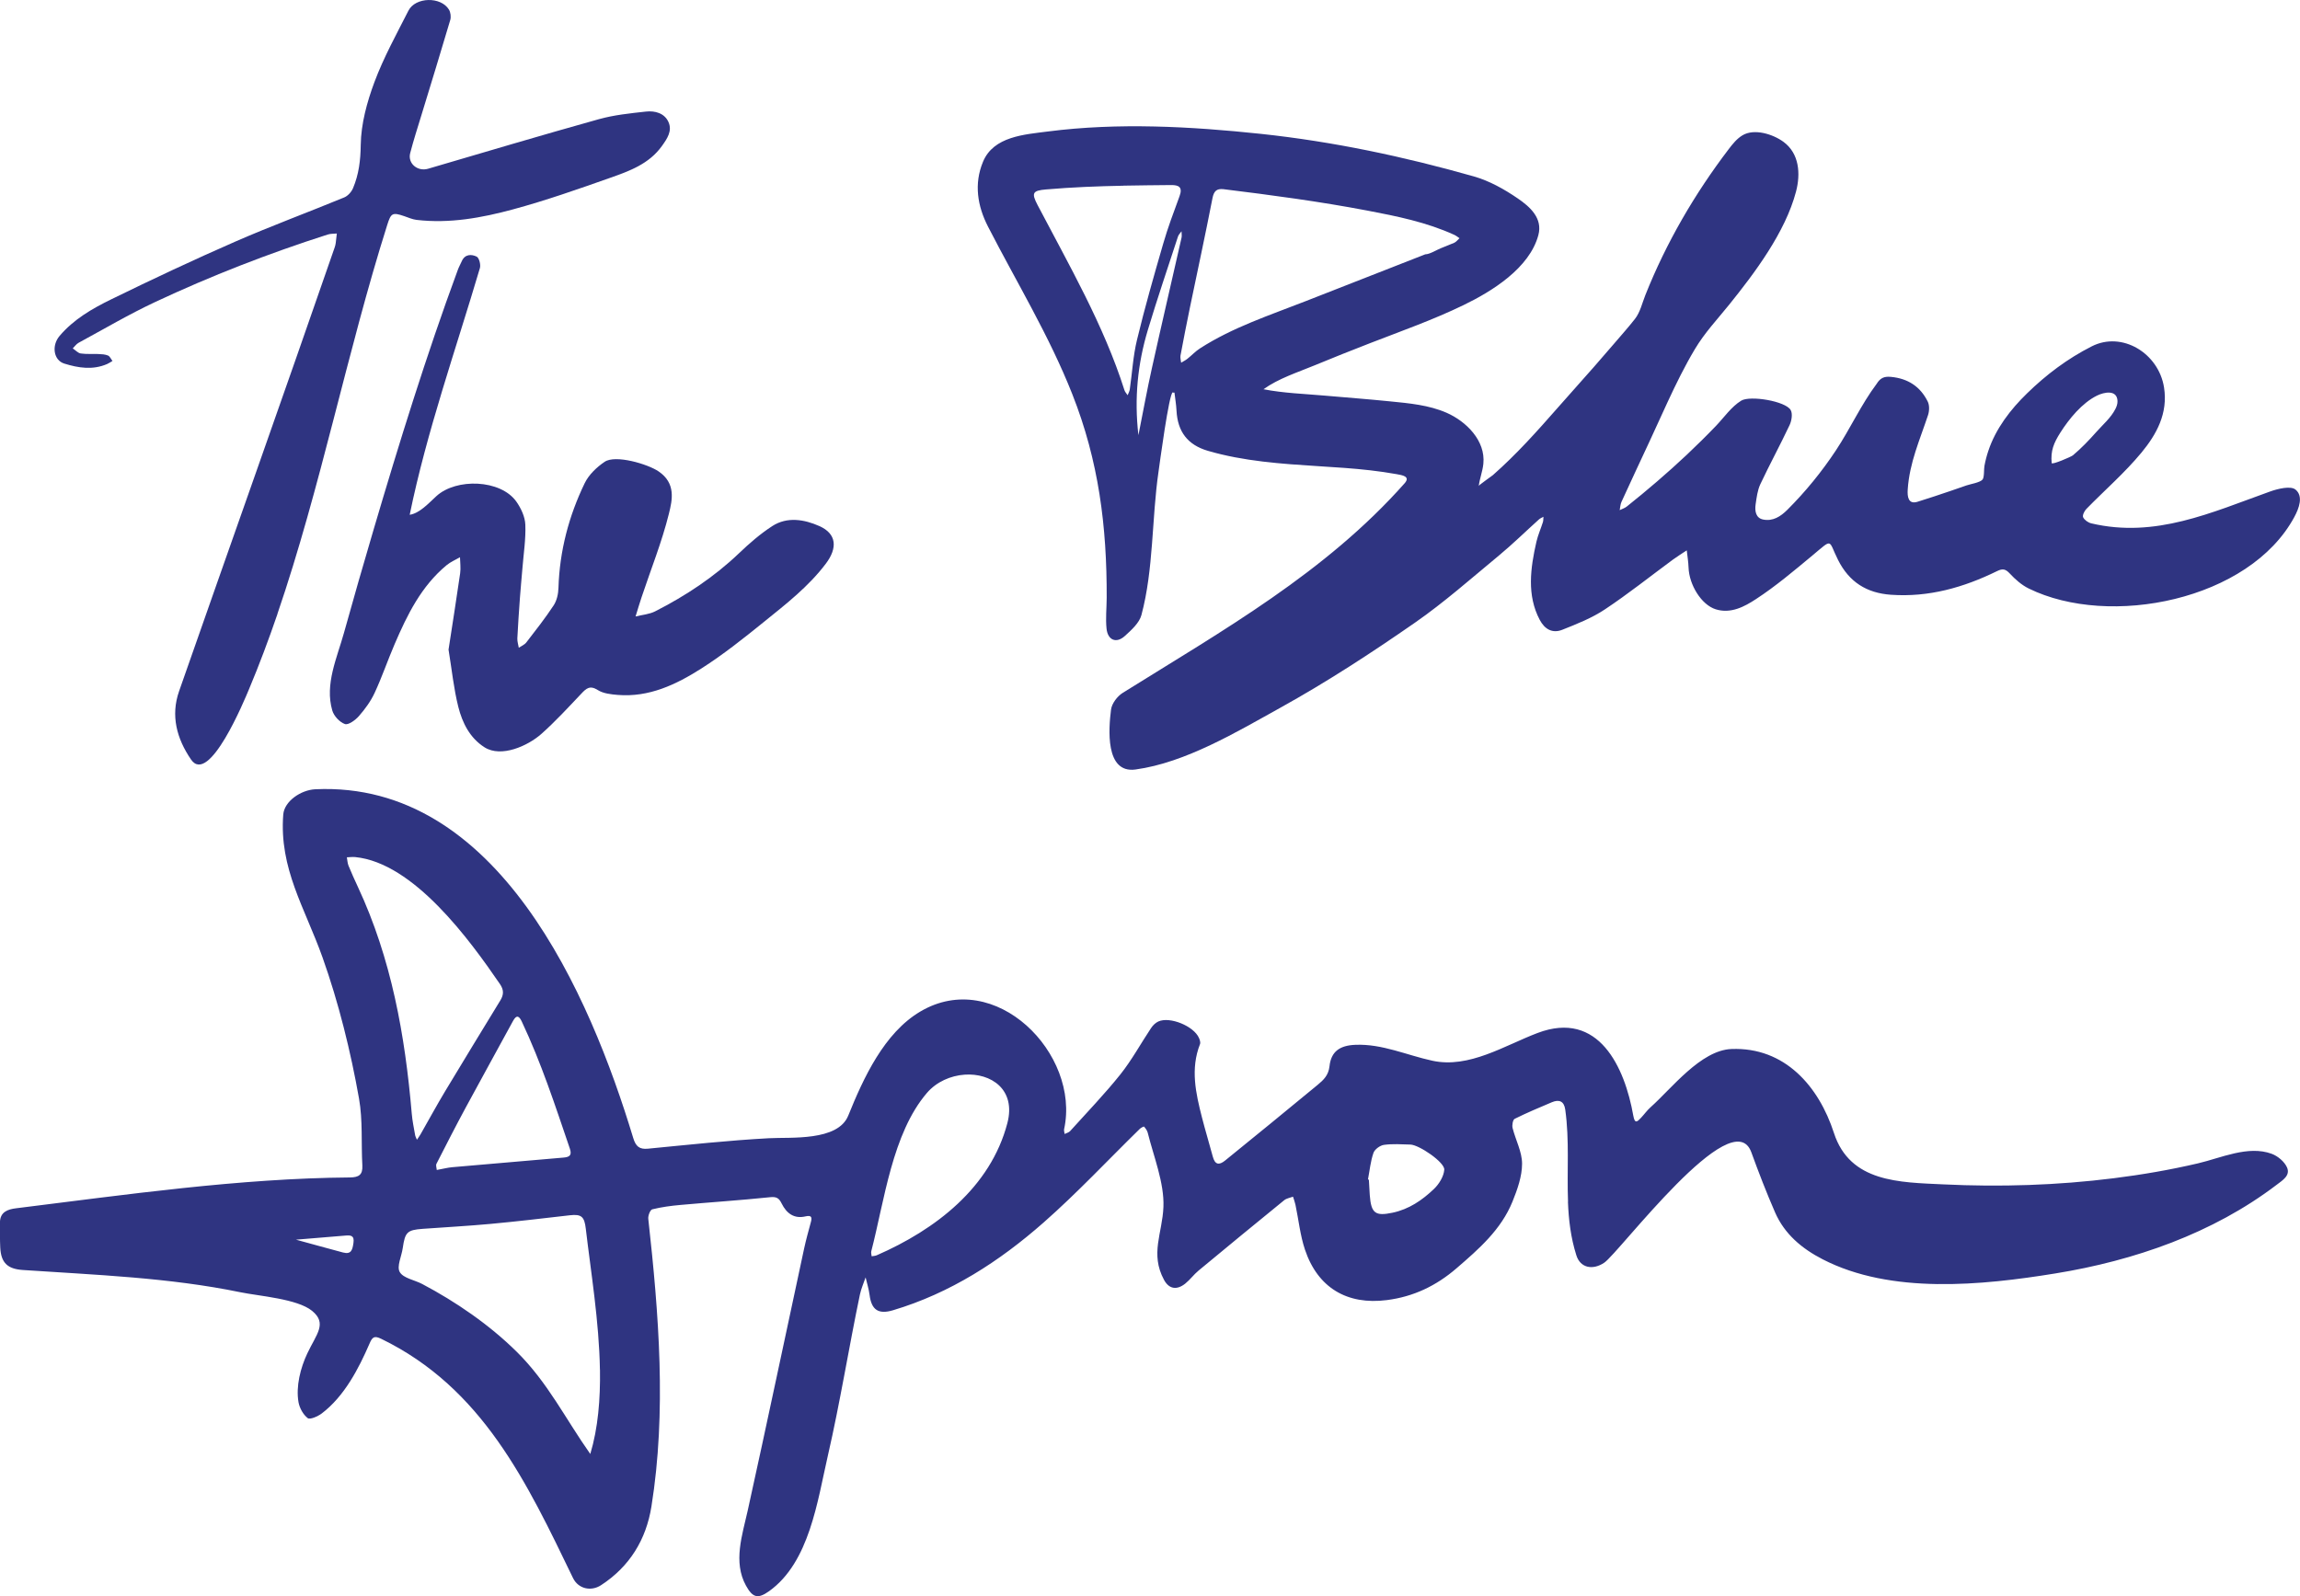 <?xml version="1.0" encoding="UTF-8"?>
<svg id="Layer_2" data-name="Layer 2" xmlns="http://www.w3.org/2000/svg" viewBox="0 0 460.9 319.91">
  <defs>
    <style>
      .cls-1 {
        fill: #2f3481;
        stroke-width: 0px;
      }
    </style>
  </defs>
  <g id="Design">
    <g>
      <path class="cls-1" d="M314.22,240.85c-.24-6.14.31-12.32-.56-18.48-.24-1.7-1.24-2.07-2.69-1.46-2.5,1.06-5.01,2.11-7.44,3.32-.37.18-.56,1.27-.42,1.84.6,2.4,1.9,4.77,1.9,7.15,0,2.54-.94,5.18-1.92,7.6-2.28,5.62-6.72,9.49-11.21,13.36-4.09,3.53-8.64,5.7-13.97,6.38-7.96,1.02-13.85-2.47-16.41-10.12-.96-2.88-1.27-5.98-1.9-8.98-.12-.55-.32-1.08-.49-1.62-.59.22-1.28.32-1.75.69-5.75,4.68-11.47,9.38-17.17,14.11-.96.79-1.71,1.84-2.68,2.62-1.67,1.33-3.24,1.12-4.25-.75-2.83-5.25-.33-9.33-.12-14.61.2-4.82-1.99-10.21-3.14-14.86-.11-.46-.43-.88-.74-1.25-.04-.05-.62.22-.85.45-6.41,6.27-12.55,12.85-19.28,18.77-8.86,7.8-18.71,14.17-30.19,17.59-2.92.87-4.3-.08-4.68-3.04-.15-1.2-.53-2.37-.8-3.55-.39,1.14-.89,2.26-1.14,3.43-2.24,10.71-3.95,21.53-6.4,32.19-2.11,9.16-3.69,21.46-11.79,27.26-2.28,1.63-3.31,1.3-4.64-1.1-2.63-4.75-.73-10.18.35-15.07,3.86-17.48,7.53-35,11.3-52.5.39-1.79.88-3.55,1.36-5.32.28-1.03.03-1.37-1.07-1.12-2.33.55-3.83-.64-4.79-2.57-.53-1.08-1.02-1.41-2.33-1.27-5.98.62-11.97,1.01-17.96,1.55-1.89.17-3.8.42-5.64.88-.42.1-.87,1.27-.8,1.89,2.11,19.06,3.68,38.64.63,57.67-1.06,6.62-4.36,12.04-10.1,15.77-2.01,1.31-4.57.73-5.62-1.45-9.24-19.13-18.12-38.07-38.45-47.94-1.41-.68-1.77-.32-2.34,1.01-2.14,4.93-5,10.51-9.57,13.97-.78.59-2.35,1.27-2.79.93-.91-.7-1.64-2.02-1.85-3.18-.56-3.2.4-6.91,1.77-9.81,1.82-3.86,4.04-5.99.94-8.52-2.97-2.42-10.62-2.95-14.35-3.72-14.27-2.95-29.08-3.48-43.59-4.46-3.04-.2-4.39-1.41-4.54-4.5-.08-1.66-.06-3.33-.06-4.99,0-2.15,1.57-2.68,3.23-2.88,21.96-2.72,44.79-6.01,66.92-6.18,1.77-.02,2.57-.53,2.47-2.41-.25-4.48.11-9.04-.67-13.42-1.65-9.33-4.06-19.15-7.32-28.3-3.53-9.9-8.7-17.76-7.86-28.6.21-2.66,3.52-4.93,6.43-5.07,36.58-1.69,55.02,41.21,63.7,69.89.52,1.73,1.28,2.3,2.92,2.15,8.07-.78,16.16-1.66,24.25-2.1,4.37-.24,13.83.64,15.92-4.53,3.03-7.5,7.18-16.57,14.44-20.86,15.01-8.88,32.11,8.46,28.82,23.57-.07.3.07.65.1.97.37-.19.83-.29,1.09-.57,3.39-3.76,6.92-7.42,10.08-11.37,2.31-2.9,4.1-6.21,6.16-9.3.35-.53.88-1.05,1.45-1.31,2.32-1.04,7.1.92,8.14,3.3.17.38.34.9.21,1.24-1.95,4.96-.85,9.83.39,14.69.67,2.63,1.47,5.23,2.17,7.85.43,1.61,1.23,1.8,2.47.79,5.98-4.86,12.44-10.11,18.56-15.18,1.18-.98,2.16-1.91,2.36-3.72.32-2.99,2.11-4.17,5.19-4.29,5.38-.22,10.28,2.08,15.43,3.19,7.35,1.59,14.45-3.05,21.07-5.56,12.28-4.66,17.49,6.92,19.19,16.59.3,1.69.81,1.19,1.54.41.66-.7,1.22-1.5,1.93-2.13,4.23-3.77,10.04-11.41,16.19-11.66,10.72-.42,17.52,7.51,20.54,16.82,3.22,9.94,13.18,9.89,21.92,10.31,11.39.55,22.84.19,34.16-1.23,5.67-.71,11.3-1.68,16.86-2.98,4.61-1.07,10.05-3.66,14.78-1.92,1.22.45,2.55,1.56,3.07,2.72.73,1.63-.88,2.59-2.05,3.48-12.82,9.77-28.57,15.22-44.36,17.78-14.76,2.4-32.93,4.23-46.65-2.84-4.17-2.15-7.63-5.05-9.53-9.41-1.72-3.95-3.28-7.98-4.75-12.03-3.76-10.35-26.48,20.13-29.49,22.14-2.3,1.53-4.77,1.05-5.57-1.48-1.13-3.56-1.55-7.14-1.69-10.74ZM120.22,274.48c-.16-9.63-1.83-19.67-2.83-28.22-.28-2.41-.85-2.97-3.2-2.7-5.3.61-10.59,1.24-15.9,1.73-4.53.42-9.07.66-13.6.99-3.1.23-3.52.66-3.98,3.84-.23,1.65-1.25,3.71-.6,4.82.72,1.24,2.95,1.58,4.49,2.39,6.71,3.54,13.46,8.15,19.01,13.65,6.18,6.12,9.73,13.42,14.68,20.42,1.56-5.19,2.03-10.97,1.94-16.91ZM83.54,228.44c.35-.52.56-.81.74-1.12,1.64-2.87,3.21-5.77,4.91-8.6,3.66-6.1,7.39-12.17,11.09-18.25.67-1.11.71-2.07-.09-3.24-6.01-8.77-17.25-24.3-29.02-25.46-.55-.05-1.11.03-1.66.05.1.56.12,1.16.33,1.68.58,1.43,1.22,2.83,1.87,4.23,6.73,14.43,9.46,29.75,10.8,45.44.12,1.46.43,2.9.68,4.34.04.24.18.47.36.92ZM193.29,215.38c-2.78.2-5.61,1.41-7.55,3.67-6.96,8.14-8.52,21.67-11.14,31.71-.08.31.04.68.07,1.02.34-.06.71-.07,1.02-.2,11.75-5.13,22.79-13.56,26.18-26.49,1.77-6.77-3.3-10.08-8.58-9.71ZM87.53,234.48c1.33-.24,2.19-.47,3.06-.55,7.44-.66,14.88-1.3,22.32-1.93,1.21-.1,1.75-.45,1.28-1.81-2.96-8.69-5.71-17.15-9.63-25.46-.52-1.1-1.04-1.43-1.75-.12-3.15,5.79-6.34,11.55-9.47,17.34-2.02,3.74-3.95,7.52-5.88,11.3-.16.32.04.83.06,1.21ZM274.14,236.39c.06.01.11.03.17.04.06,1.03.11,2.06.18,3.08.27,3.67,1.12,4.26,4.55,3.54,3.31-.69,5.96-2.52,8.3-4.75,1.03-.98,1.99-2.53,2.08-3.88.1-1.48-5.06-4.99-6.79-5.03-1.76-.05-3.56-.18-5.29.06-.79.11-1.86.89-2.11,1.61-.59,1.7-.76,3.54-1.1,5.33ZM59.31,248.45c3.56.97,6.49,1.79,9.43,2.57,1.67.44,1.89-.56,2.09-1.91.23-1.54-.58-1.57-1.62-1.48-3.09.25-6.18.51-9.9.82Z"/>
      <path class="cls-1" d="M235.03,78.62c-.75-.03-2.71,14.78-2.87,15.89-1.38,9.43-.96,19.55-3.43,28.76-.43,1.59-2.01,3-3.33,4.2-1.7,1.54-3.42.84-3.66-1.49-.21-2.04.02-4.11.03-6.17.05-14.31-1.59-27.4-6.89-40.81-4.63-11.73-11.16-22.42-16.9-33.6-2.09-4.07-2.85-8.53-.99-12.99,2.11-5.09,8.32-5.45,13.02-6.06,14.06-1.81,28.62-1.01,42.68.48,14.49,1.55,28.64,4.55,42.63,8.52,3.11.88,6.11,2.56,8.8,4.4,2.45,1.67,5.07,3.97,4.15,7.38-1.77,6.6-9.27,11.25-15,14.02-6.08,2.95-12.47,5.2-18.76,7.64-3.72,1.44-7.42,2.92-11.1,4.44-3.44,1.42-7.19,2.61-10.22,4.78,4.03.79,8.21.92,12.29,1.28,4.35.38,8.72.71,13.07,1.15,3.83.38,7.78.73,11.34,2.29,3.92,1.72,7.83,5.58,7.36,10.21-.15,1.52-.73,2.94-.92,4.45.02-.18,2.57-1.94,2.82-2.16,1.18-1.04,2.34-2.12,3.46-3.22,4.47-4.36,8.52-9.18,12.68-13.83,2.79-3.12,5.56-6.26,8.28-9.45,1.36-1.59,2.76-3.16,4.05-4.8,1.06-1.36,1.46-3.2,2.1-4.81,4.17-10.47,9.88-20.29,16.71-29.25.79-1.04,1.63-2.08,2.74-2.75,2.38-1.43,6.14-.22,8.21,1.3,3.19,2.33,3.47,6.41,2.52,10-2.14,8.12-8.25,16.27-13.44,22.7-2.38,2.95-4.87,5.58-6.82,8.85-2.02,3.38-3.76,6.93-5.42,10.5-1.23,2.65-2.42,5.31-3.65,7.95-1.89,4.05-3.78,8.09-5.64,12.16-.23.5-.25,1.1-.36,1.66.48-.24,1.02-.4,1.42-.72,4.07-3.24,8.18-6.76,12.02-10.37,2-1.89,3.96-3.82,5.87-5.81,1.58-1.65,3.07-3.83,5.04-5.04,1.78-1.09,8.88.09,9.91,1.87.43.73.2,2.14-.21,3.02-1.88,3.99-3.99,7.87-5.87,11.86-.57,1.22-.74,2.67-.94,4.03-.19,1.31.02,2.74,1.5,3.04,1.96.4,3.51-.61,4.85-1.94,3.64-3.63,6.91-7.64,9.74-11.92,2.86-4.32,5.05-9.18,8.16-13.33.72-1.16,1.48-1.53,2.86-1.4,3.41.32,5.89,1.94,7.38,4.95.37.74.33,1.89.06,2.71-1.66,5.02-3.71,9.52-4.07,14.9-.1,1.44.1,3.06,1.97,2.47,2.21-.69,4.42-1.42,6.61-2.17,1.07-.37,2.14-.74,3.21-1.11.75-.26,2.71-.57,3.2-1.17.38-.46.26-2.11.38-2.72.19-1.03.45-2.05.79-3.05,1.48-4.44,4.43-8.28,7.76-11.51,3.84-3.74,8.07-6.94,12.96-9.42,6.06-3.08,13.38,1.35,14.48,8.22.83,5.21-1.5,9.43-4.53,13.09-3.34,4.04-7.36,7.52-11.04,11.29-.4.41-.82,1.28-.64,1.66.26.55,1.01,1.07,1.64,1.22,12.83,3.02,24.03-2.16,35.84-6.39,1.6-.57,4.13-1.17,5.08-.38,1.61,1.33.71,3.74-.24,5.5-9,16.7-37.04,22.29-53.23,14.32-1.41-.69-2.69-1.82-3.77-2.98-.86-.93-1.43-1.06-2.57-.5-6.69,3.28-13.68,5.27-21.24,4.74-4.89-.34-8.4-2.55-10.63-7-2.02-4.02-.91-4.39-5.15-.86-3.66,3.04-7.32,6.14-11.29,8.73-2.29,1.5-5.03,2.99-8.07,2.04-2.86-.9-5.32-4.88-5.44-8.38-.04-1.14-.23-2.28-.36-3.43-.93.62-1.88,1.2-2.78,1.86-4.54,3.34-8.95,6.87-13.64,9.98-2.6,1.73-5.59,2.91-8.51,4.07-1.98.79-3.53-.1-4.52-1.96-2.64-4.96-1.87-10.42-.68-15.66.31-1.35.89-2.64,1.31-3.97.1-.33.07-.7.1-1.05-.3.18-.65.3-.91.54-2.68,2.41-5.25,4.94-8.03,7.24-5.54,4.58-10.94,9.37-16.83,13.46-8.7,6.04-17.59,11.84-26.86,16.98-8.75,4.85-19.07,11.06-29.12,12.43-6.14.83-5.37-8.26-4.9-12,.15-1.22,1.26-2.69,2.36-3.37,20.07-12.52,40.59-24.08,56.47-41.99,1.23-1.39-.49-1.63-1.59-1.83-1.75-.32-3.51-.56-5.27-.77-3.46-.4-6.94-.61-10.41-.83-7.43-.47-14.98-.98-22.16-3.08-4.06-1.19-6.06-3.85-6.28-8.06-.06-1.21-.27-2.4-.41-3.6-.11,0-.22,0-.33-.01ZM245.14,37.91c-1.34-.13-1.89.39-2.17,1.81-1.42,7.3-3,14.58-4.51,21.87-.66,3.22-1.3,6.44-1.9,9.67-.08.45.08.95.13,1.43.41-.25.86-.47,1.24-.77.86-.68,1.62-1.51,2.54-2.1,6.55-4.22,13.94-6.63,21.14-9.45,8-3.13,16-6.26,24-9.4.89,0,2.28-.89,3.12-1.22.89-.35,1.77-.73,2.66-1.08.42-.17.72-.61,1.08-.93-.34-.23-.67-.5-1.04-.67-5.53-2.53-11.5-3.74-17.45-4.87-9.57-1.82-19.17-3.1-28.84-4.29ZM225.15,37.22c-5.19.1-10.39.3-15.56.75-2.66.23-2.94.7-1.67,3.12,6.28,12,13.25,24.03,17.41,37.11.12.37.42.68.64,1.01.15-.39.37-.77.43-1.17.48-3.32.66-6.7,1.45-9.95,1.56-6.46,3.39-12.85,5.24-19.23.93-3.23,2.12-6.38,3.28-9.54.66-1.8-.11-2.25-1.72-2.23-3.16.03-6.33.06-9.49.12ZM424.33,80.37c-.09-2.33-2.68-1.79-4.12-1.08-2.99,1.48-5.58,4.65-7.34,7.42-1.31,2.07-1.97,3.63-1.73,6.1.04.4,3.91-1.26,4.26-1.56,1.7-1.43,3.23-3.03,4.7-4.69,1.29-1.45,2.89-2.81,3.79-4.56.26-.5.46-1.05.44-1.64ZM228.13,87.21c.95-4.75,1.74-9.13,2.71-13.47,1.93-8.71,3.96-17.4,5.93-26.1.09-.41,0-.86,0-1.29-.24.35-.58.66-.71,1.05-2.04,6.25-4.16,12.47-6.05,18.76-2.02,6.73-2.74,13.62-1.88,21.05Z"/>
      <path class="cls-1" d="M89.88,130.22c.78-5.06,1.59-10.19,2.33-15.32.15-1.05-.01-2.15-.03-3.22-.9.52-1.88.93-2.67,1.58-5.09,4.21-7.9,9.95-10.43,15.84-1.39,3.23-2.52,6.57-4,9.75-.78,1.69-1.93,3.26-3.16,4.67-.7.8-2.11,1.83-2.8,1.59-1.06-.37-2.21-1.61-2.53-2.71-1.54-5.25.94-10.54,2.34-15.57,1.91-6.87,3.88-13.73,5.9-20.57,5.17-17.52,10.57-34.97,16.89-52.11.22-.62.55-1.2.82-1.81.64-1.45,1.96-1.41,2.98-.91.49.24.85,1.61.65,2.29-4.82,16.31-10.66,32.79-14.07,49.45,1.98-.31,3.72-2.24,5.34-3.73,3.98-3.66,12.89-3.37,16.04,1.1.93,1.32,1.73,3.03,1.79,4.6.12,2.9-.35,5.82-.58,8.74-.16,1.97-.36,3.95-.5,5.92-.2,2.71-.38,5.42-.52,8.13-.03.62.19,1.26.29,1.89.51-.35,1.15-.6,1.51-1.07,1.88-2.43,3.79-4.86,5.48-7.43.64-.97.93-2.32.96-3.51.23-7.39,2.07-14.38,5.26-20.98.82-1.69,2.41-3.21,4-4.28,2.18-1.47,8.66.46,10.81,1.93,3.5,2.38,2.75,5.72,2.05,8.52-1.41,5.66-3.61,11.13-5.46,16.68-.43,1.28-.81,2.58-1.21,3.87,1.32-.33,2.75-.43,3.93-1.03,6.13-3.12,11.81-6.88,16.81-11.65,2.06-1.97,4.25-3.87,6.63-5.42,3.02-1.97,6.48-1.34,9.46-.02,3.47,1.54,3.69,4.38,1.29,7.55-3.45,4.57-7.92,8.04-12.3,11.58-4.09,3.31-8.24,6.62-12.67,9.44-5.04,3.2-10.46,5.79-16.73,5.27-1.36-.11-2.9-.28-4-.98-1.58-1-2.31-.31-3.3.74-2.61,2.75-5.18,5.56-8.01,8.07-2.73,2.41-8.03,4.78-11.36,2.68-2.96-1.87-4.46-4.91-5.27-8.11-.92-3.67-1.3-7.48-1.95-11.44Z"/>
      <path class="cls-1" d="M55.6,123.06c-1.75,5.1-3.63,10.14-5.71,15.09-.85,2.03-7.99,19.38-11.61,14.07-2.86-4.19-4.11-8.78-2.39-13.7,10.38-29.66,20.91-59.27,31.19-88.97.1-.28.16-.57.2-.86.09-.63.15-1.26.22-1.89-.62.06-1.27.02-1.85.21-11.81,3.78-23.36,8.27-34.58,13.53-5.23,2.45-10.23,5.4-15.32,8.16-.46.25-.78.74-1.17,1.12.53.35,1.03.93,1.6,1.02,1.15.17,2.35.06,3.53.11.65.03,1.35.06,1.93.3.38.16.6.71.9,1.09-.35.2-.69.45-1.06.61-2.88,1.25-5.78.8-8.62-.09-2.13-.67-2.55-3.6-.94-5.51,2.82-3.34,6.54-5.49,10.35-7.35,8.24-4.03,16.55-7.94,24.95-11.61,7.17-3.13,14.52-5.84,21.75-8.82.74-.3,1.47-1.12,1.78-1.87,1.16-2.76,1.5-5.56,1.54-8.67.06-4.21,1.25-8.57,2.74-12.57,1.84-4.93,4.42-9.6,6.81-14.31,1.4-2.77,6.52-2.88,8.13-.22.33.55.44,1.45.26,2.07-1.86,6.31-3.8,12.59-5.72,18.88-.79,2.6-1.63,5.18-2.31,7.8-.54,2.08,1.48,3.75,3.58,3.14,11.38-3.34,22.75-6.73,34.18-9.92,3.07-.86,6.3-1.19,9.48-1.54,1.81-.2,3.72.31,4.52,2.1.8,1.78-.26,3.33-1.33,4.82-2.58,3.59-6.5,5-10.36,6.36-6.43,2.27-12.88,4.54-19.46,6.32-6.28,1.7-12.72,2.88-19.32,2.11-.85-.1-1.66-.47-2.48-.75-2.38-.81-2.66-.63-3.42,1.79-8.06,25.47-13.3,52.53-22,77.94Z"/>
    </g>
  </g>
</svg>